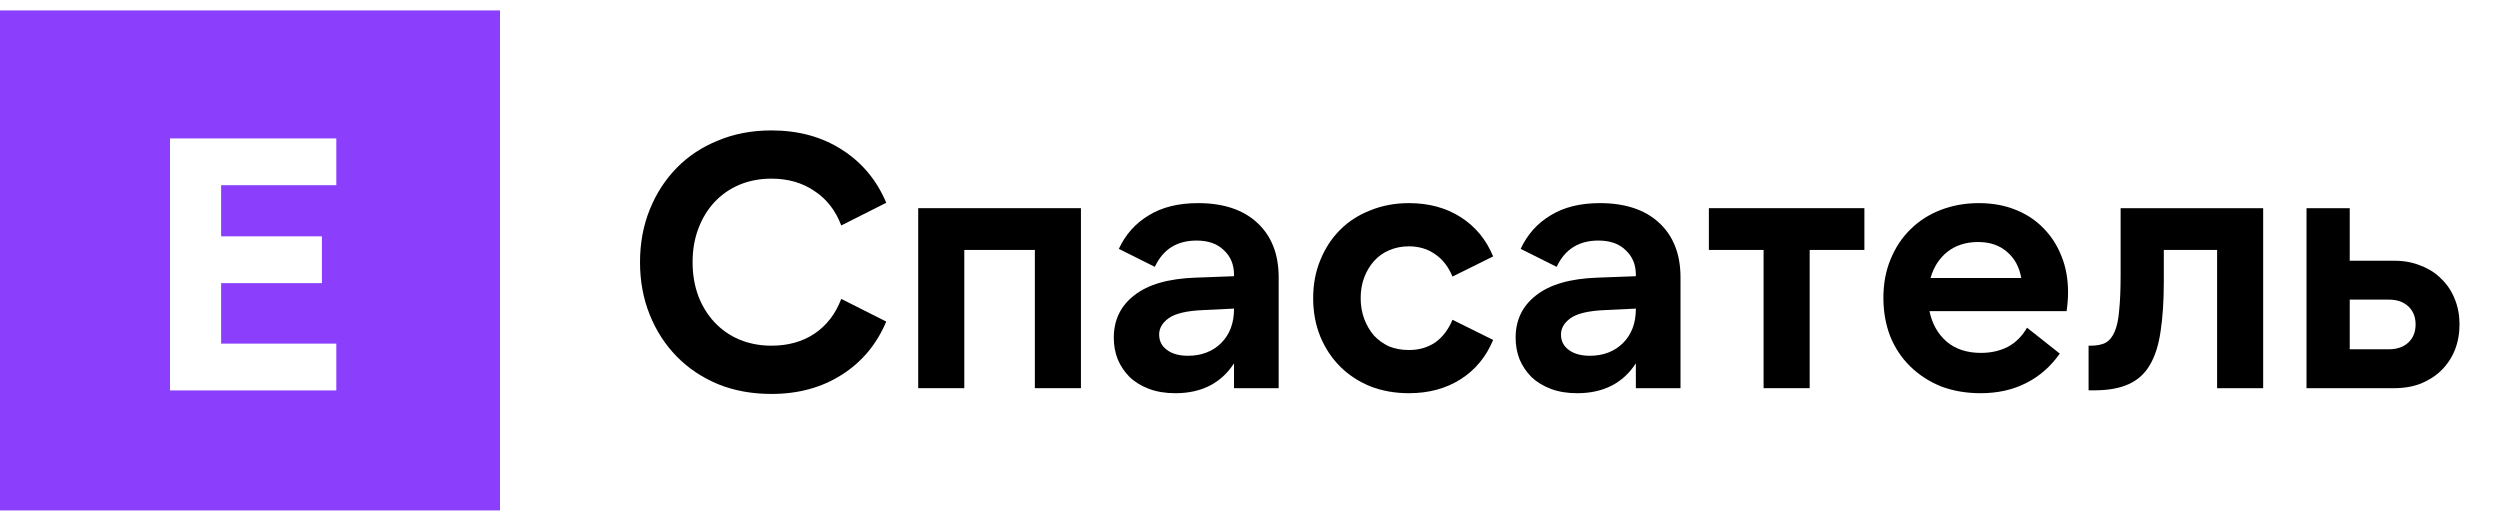 <svg width="120" height="25" viewBox="0 0 120 25" fill="none" xmlns="http://www.w3.org/2000/svg">
    <path
        d="M37.028 18.909C36.095 18.909 35.242 18.753 34.471 18.442C33.699 18.12 33.036 17.676 32.483 17.112C31.93 16.547 31.498 15.879 31.187 15.107C30.876 14.335 30.721 13.494 30.721 12.584C30.721 11.674 30.876 10.833 31.187 10.061C31.498 9.29 31.93 8.621 32.483 8.057C33.036 7.492 33.699 7.055 34.471 6.744C35.242 6.421 36.095 6.26 37.028 6.26C38.318 6.26 39.441 6.565 40.398 7.176C41.365 7.786 42.079 8.639 42.54 9.733L40.38 10.822C40.104 10.096 39.672 9.543 39.084 9.163C38.508 8.771 37.823 8.575 37.028 8.575C36.475 8.575 35.962 8.673 35.49 8.869C35.029 9.065 34.632 9.341 34.298 9.698C33.964 10.056 33.704 10.482 33.52 10.977C33.336 11.461 33.244 11.997 33.244 12.584C33.244 13.172 33.336 13.713 33.52 14.209C33.704 14.692 33.964 15.113 34.298 15.47C34.632 15.827 35.029 16.104 35.49 16.299C35.962 16.495 36.475 16.593 37.028 16.593C37.823 16.593 38.508 16.403 39.084 16.023C39.672 15.631 40.104 15.073 40.38 14.347L42.54 15.435C42.079 16.53 41.365 17.382 40.398 17.993C39.441 18.603 38.318 18.909 37.028 18.909Z"
        fill="black" />
    <path d="M44.074 9.992H51.885V18.632H49.673V11.997H46.286V18.632H44.074V9.992Z"
        fill="black" />
    <path
        d="M59.233 14.813L57.764 14.883C56.958 14.917 56.399 15.05 56.088 15.28C55.789 15.499 55.639 15.758 55.639 16.058C55.639 16.369 55.766 16.616 56.019 16.801C56.273 16.985 56.607 17.077 57.021 17.077C57.666 17.077 58.196 16.875 58.611 16.472C59.026 16.058 59.233 15.51 59.233 14.831V14.813ZM59.233 18.632V17.44C58.611 18.396 57.672 18.874 56.417 18.874C55.944 18.874 55.524 18.805 55.155 18.667C54.786 18.529 54.475 18.338 54.222 18.097C53.98 17.855 53.79 17.572 53.652 17.25C53.525 16.927 53.462 16.582 53.462 16.213C53.462 15.361 53.79 14.681 54.447 14.174C55.103 13.656 56.083 13.373 57.384 13.327L59.233 13.258V13.189C59.233 12.705 59.072 12.313 58.749 12.014C58.438 11.703 58.001 11.547 57.436 11.547C56.492 11.547 55.823 11.968 55.432 12.809L53.704 11.945C54.026 11.254 54.504 10.718 55.138 10.338C55.772 9.946 56.561 9.75 57.505 9.75C58.726 9.75 59.677 10.067 60.356 10.701C61.036 11.334 61.376 12.204 61.376 13.31V18.632H59.233Z"
        fill="black" />
    <path
        d="M67.628 18.874C66.96 18.874 66.344 18.765 65.779 18.546C65.215 18.315 64.731 17.999 64.328 17.595C63.924 17.192 63.608 16.714 63.377 16.161C63.147 15.597 63.032 14.98 63.032 14.312C63.032 13.644 63.147 13.034 63.377 12.481C63.608 11.916 63.924 11.432 64.328 11.029C64.731 10.626 65.215 10.315 65.779 10.096C66.344 9.866 66.96 9.75 67.628 9.75C68.584 9.75 69.413 9.975 70.116 10.424C70.819 10.873 71.337 11.501 71.671 12.308L69.719 13.275C69.523 12.803 69.246 12.446 68.889 12.204C68.532 11.951 68.112 11.824 67.628 11.824C67.282 11.824 66.966 11.887 66.677 12.014C66.401 12.129 66.159 12.302 65.952 12.532C65.756 12.751 65.6 13.011 65.485 13.31C65.37 13.61 65.312 13.944 65.312 14.312C65.312 14.669 65.37 15.003 65.485 15.315C65.6 15.614 65.756 15.879 65.952 16.109C66.159 16.328 66.401 16.501 66.677 16.628C66.966 16.743 67.282 16.801 67.628 16.801C68.112 16.801 68.532 16.68 68.889 16.438C69.246 16.184 69.523 15.821 69.719 15.349L71.671 16.317C71.337 17.123 70.819 17.751 70.116 18.2C69.413 18.649 68.584 18.874 67.628 18.874Z"
        fill="black" />
    <path
        d="M78.521 14.813L77.053 14.883C76.246 14.917 75.687 15.05 75.376 15.28C75.077 15.499 74.927 15.758 74.927 16.058C74.927 16.369 75.054 16.616 75.307 16.801C75.561 16.985 75.895 17.077 76.309 17.077C76.955 17.077 77.485 16.875 77.899 16.472C78.314 16.058 78.521 15.51 78.521 14.831V14.813ZM78.521 18.632V17.44C77.899 18.396 76.96 18.874 75.705 18.874C75.232 18.874 74.812 18.805 74.443 18.667C74.075 18.529 73.764 18.338 73.51 18.097C73.268 17.855 73.078 17.572 72.94 17.25C72.813 16.927 72.75 16.582 72.75 16.213C72.75 15.361 73.078 14.681 73.735 14.174C74.391 13.656 75.371 13.373 76.672 13.327L78.521 13.258V13.189C78.521 12.705 78.36 12.313 78.037 12.014C77.727 11.703 77.289 11.547 76.724 11.547C75.78 11.547 75.112 11.968 74.72 12.809L72.992 11.945C73.314 11.254 73.792 10.718 74.426 10.338C75.06 9.946 75.849 9.75 76.793 9.75C78.014 9.75 78.965 10.067 79.645 10.701C80.324 11.334 80.664 12.204 80.664 13.31V18.632H78.521Z"
        fill="black" />
    <path d="M89.491 9.992V11.997H86.864V18.632H84.652V11.997H82.026V9.992H89.491Z"
        fill="black" />
    <path
        d="M92.666 13.345H97.021C96.929 12.815 96.698 12.394 96.33 12.083C95.973 11.772 95.512 11.617 94.947 11.617C94.371 11.617 93.882 11.772 93.479 12.083C93.087 12.394 92.816 12.815 92.666 13.345ZM95.068 18.874C94.377 18.874 93.743 18.765 93.168 18.546C92.603 18.315 92.113 17.999 91.699 17.595C91.284 17.192 90.961 16.708 90.731 16.144C90.512 15.579 90.403 14.963 90.403 14.295C90.403 13.615 90.518 12.999 90.748 12.446C90.979 11.882 91.296 11.403 91.699 11.012C92.102 10.609 92.586 10.297 93.15 10.079C93.715 9.86 94.325 9.75 94.982 9.75C95.627 9.75 96.209 9.854 96.727 10.061C97.257 10.269 97.706 10.562 98.075 10.943C98.455 11.323 98.749 11.778 98.956 12.308C99.164 12.826 99.267 13.402 99.267 14.036C99.267 14.162 99.262 14.301 99.25 14.45C99.239 14.6 99.221 14.761 99.198 14.934H92.615C92.741 15.545 93.018 16.035 93.444 16.403C93.87 16.76 94.417 16.939 95.086 16.939C95.569 16.939 96.001 16.841 96.382 16.645C96.762 16.438 97.067 16.132 97.297 15.729L98.87 16.973C98.432 17.595 97.891 18.068 97.246 18.39C96.612 18.713 95.886 18.874 95.068 18.874Z"
        fill="black" />
    <path
        d="M100.252 16.593H100.355C100.643 16.593 100.879 16.547 101.064 16.455C101.248 16.351 101.392 16.178 101.496 15.937C101.611 15.683 101.686 15.338 101.72 14.9C101.767 14.45 101.79 13.88 101.79 13.189V9.992H108.632V18.632H106.421V11.997H103.863V13.517C103.863 14.439 103.811 15.234 103.708 15.902C103.615 16.559 103.443 17.1 103.189 17.526C102.947 17.941 102.607 18.246 102.17 18.442C101.743 18.638 101.191 18.736 100.511 18.736H100.252V16.593Z"
        fill="black" />
    <path
        d="M112.787 16.766H114.653C115.057 16.766 115.373 16.657 115.604 16.438C115.834 16.219 115.949 15.931 115.949 15.574C115.949 15.217 115.834 14.929 115.604 14.71C115.373 14.491 115.057 14.381 114.653 14.381H112.787V16.766ZM114.93 18.632H110.713V9.992H112.787V12.515H114.93C115.402 12.515 115.828 12.596 116.209 12.757C116.6 12.907 116.929 13.12 117.193 13.396C117.47 13.661 117.683 13.984 117.833 14.364C117.983 14.733 118.057 15.136 118.057 15.574C118.057 16.011 117.983 16.42 117.833 16.801C117.683 17.169 117.47 17.492 117.193 17.768C116.929 18.033 116.6 18.246 116.209 18.408C115.828 18.557 115.402 18.632 114.93 18.632Z"
        fill="black" />
    <path fill-rule="evenodd" clip-rule="evenodd"
        d="M24 0.5H0V24.5H24V0.5ZM8.16 6.644H16.143V8.89H10.614V11.344H15.452V13.591H10.614V16.494H16.143V18.74H8.16V6.644Z"
        fill="#8B3FFD" />
</svg>